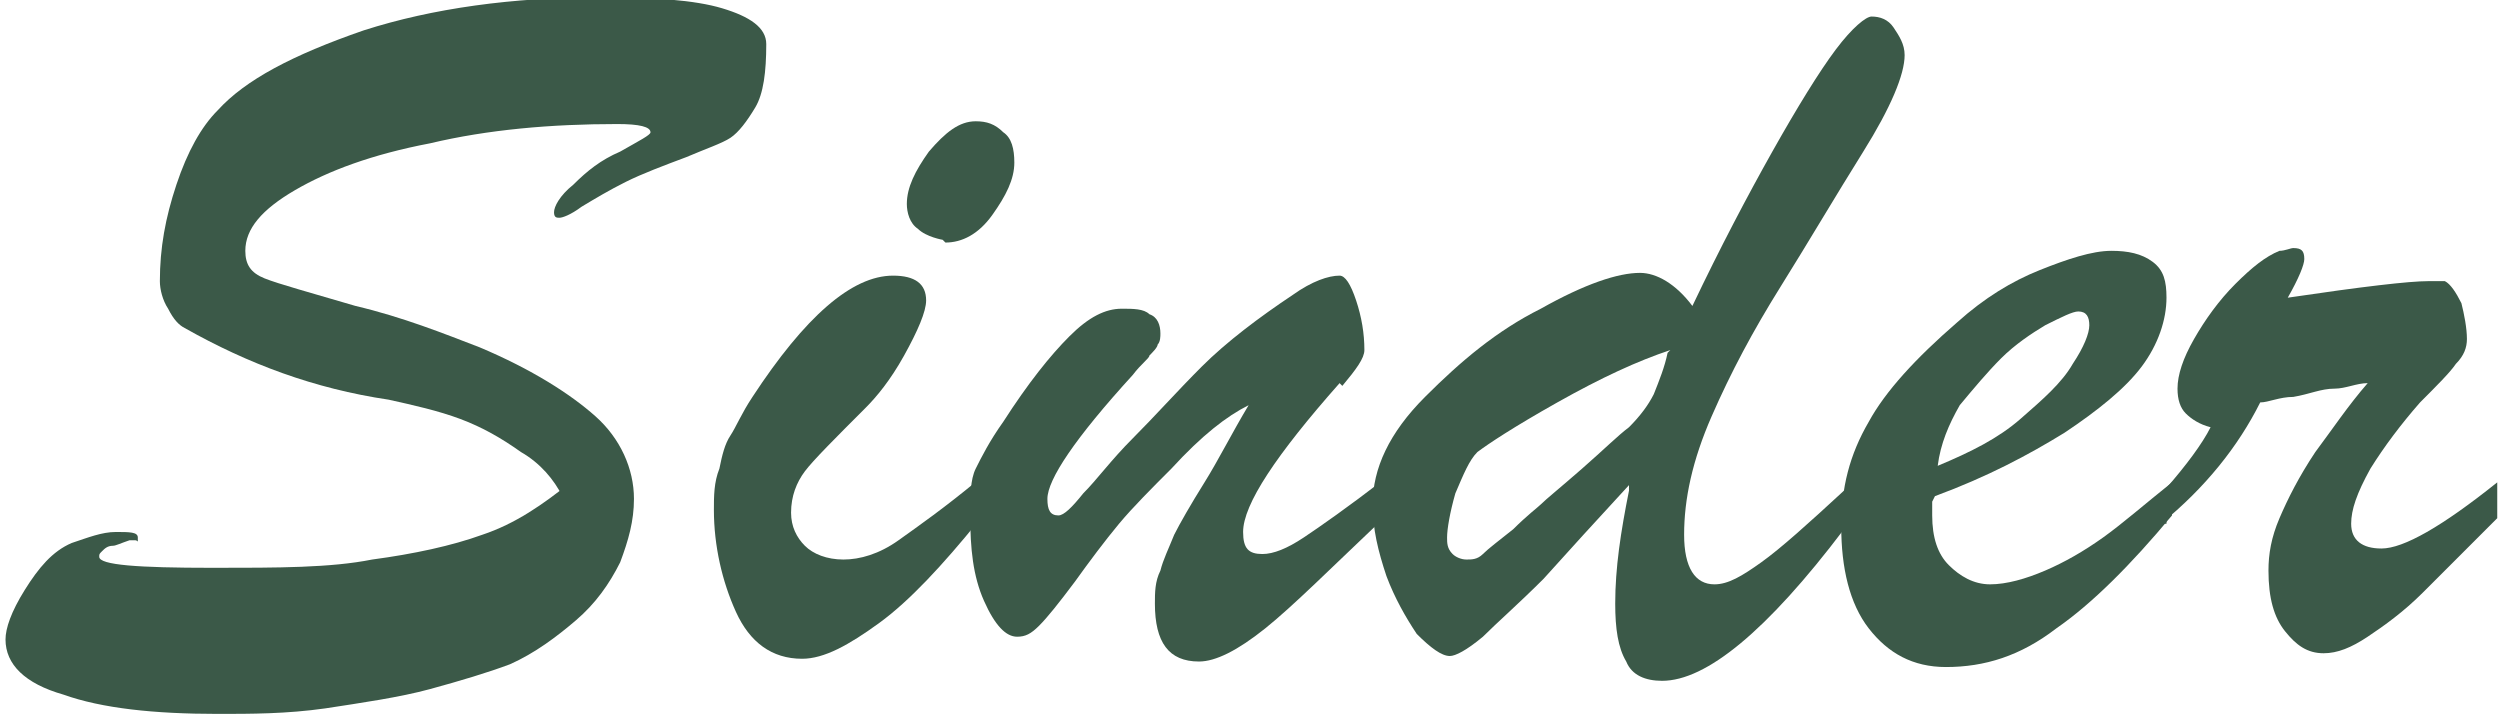 <svg xmlns="http://www.w3.org/2000/svg" id="Capa_2" data-name="Capa 2" viewBox="0 0 9.07 2.61"><defs><style>      .cls-1 {        fill: #3b5948;      }    </style></defs><g id="DISE&#xD1;O"><g><path class="cls-1" d="M2.04,1.8c-.03-.06-.08-.12-.15-.16-.07-.05-.14-.09-.22-.12-.08-.03-.17-.05-.26-.07-.27-.04-.51-.13-.74-.26-.02-.01-.04-.03-.06-.07-.02-.03-.03-.07-.03-.1,0-.12.02-.23.06-.35.04-.12.09-.21.15-.27.1-.11.27-.2.53-.29.25-.08.54-.12.86-.12.19,0,.34.01.44.04.1.03.16.07.16.13,0,.1-.01.18-.04.23-.03.05-.06.09-.09.11-.03.02-.09.04-.16.07-.08.03-.16.06-.22.09s-.11.06-.16.09c-.04.03-.07.04-.08.04-.01,0-.02,0-.02-.02,0-.02.02-.06.07-.1.05-.05.1-.09.17-.12.07-.04.11-.06.11-.07,0-.02-.04-.03-.12-.03-.24,0-.47.02-.68.07-.21.04-.37.1-.49.17-.12.07-.18.14-.18.22,0,.05.02.08.07.1.05.02.16.05.33.1.17.04.32.1.45.15.19.08.33.17.42.25s.14.19.14.3c0,.08-.02.15-.05.23-.04.08-.09.15-.16.21-.07.06-.15.12-.24.16-.08.03-.18.06-.29.09s-.25.05-.38.07c-.14.02-.27.02-.39.02-.23,0-.42-.02-.56-.07-.14-.04-.21-.11-.21-.2,0-.04.02-.1.07-.18.05-.08.1-.14.17-.17.06-.02.11-.04.16-.04.05,0,.08,0,.08.02,0,0,0,0,0,.01s0,0-.01,0c0,0-.01,0-.02,0-.03.01-.05.02-.06.02-.02,0-.03.01-.04.02s-.01.01-.01.02c0,.03.14.04.41.04.24,0,.43,0,.58-.03.15-.02.29-.05.4-.09.12-.04.22-.11.32-.19Z"></path><path class="cls-1" d="M3.55,1.75v.14c-.13.16-.25.29-.36.37-.11.08-.2.13-.28.13-.11,0-.19-.06-.24-.17-.05-.11-.08-.24-.08-.37,0-.05,0-.1.02-.15.01-.05.02-.09.04-.12s.04-.08.08-.14c.19-.29.36-.44.51-.44.08,0,.12.03.12.09,0,.04-.03.11-.08.2-.05.09-.1.15-.14.19-.11.11-.19.19-.22.23-.03.04-.05.09-.05.15,0,.05.02.09.05.12s.08.05.14.05c.06,0,.13-.02.2-.07.07-.05.17-.12.29-.22ZM3.42.87s-.06-.01-.09-.04c-.03-.02-.04-.06-.04-.09,0-.06.03-.12.08-.19.06-.07.11-.11.17-.11.04,0,.07.01.1.04.03.02.04.06.04.11,0,.06-.03.12-.08.19-.05.07-.11.1-.17.1Z"></path><path class="cls-1" d="M4.86,1.39c-.23.26-.35.44-.35.54,0,.06.02.08.07.08.04,0,.09-.02.15-.06s.16-.11.29-.21v.14c-.19.18-.33.32-.43.4-.1.08-.18.12-.24.12-.11,0-.16-.07-.16-.21,0-.04,0-.08.02-.12.01-.04.03-.08.05-.13.02-.04.06-.11.11-.19.05-.08.1-.18.16-.28-.08.04-.17.11-.28.23-.07.07-.14.14-.19.2-.05.06-.11.14-.16.21-.06.08-.1.13-.13.16s-.05.04-.08.04c-.04,0-.08-.04-.12-.13s-.05-.19-.05-.31c0-.07,0-.13.02-.17.02-.04.05-.1.1-.17.09-.14.17-.24.24-.31s.13-.1.19-.1c.04,0,.08,0,.1.02.03.01.04.04.04.07,0,.01,0,.03-.01.04,0,.01-.02.03-.03.04,0,.01-.03.03-.06.07-.21.23-.31.38-.31.45,0,.04.01.06.04.06.02,0,.05-.03.09-.08.05-.05.1-.12.18-.2s.16-.17.25-.26.21-.18.33-.26c.07-.05.13-.07.17-.07.02,0,.04.03.06.09.02.06.03.12.03.18,0,.03-.03.07-.08.13Z"></path><path class="cls-1" d="M5.91,1.76c-.12.13-.22.24-.31.34-.09.09-.17.16-.22.21-.06.05-.1.07-.12.07-.03,0-.07-.03-.12-.08-.04-.06-.08-.13-.11-.21-.03-.09-.05-.17-.05-.26,0-.13.06-.26.19-.39s.26-.24.42-.32c.16-.09.28-.13.36-.13.06,0,.13.04.19.12.1-.21.2-.4.29-.56.09-.16.17-.29.23-.37s.11-.12.13-.12c.03,0,.06.01.08.04.02.03.04.06.04.1,0,.07-.05.19-.15.35s-.2.33-.3.49-.18.31-.25.47-.1.3-.1.43c0,.12.04.18.11.18.05,0,.1-.03.17-.08.07-.05.17-.14.3-.26v.14c-.28.37-.5.55-.66.55-.06,0-.11-.02-.13-.07-.03-.05-.04-.12-.04-.21,0-.13.02-.26.05-.41ZM6.06,1.27c-.12.04-.25.1-.41.19-.16.09-.25.15-.29.18-.03.03-.05.08-.08.15-.02.07-.03.13-.03.16,0,.02,0,.04.02.06.01.01.03.02.05.02.02,0,.04,0,.06-.02.02-.02.06-.05.11-.09.05-.05.09-.08.1-.09.02-.02.07-.06.15-.13.08-.07.13-.12.17-.15.04-.04.07-.08.09-.12.02-.05.04-.1.05-.15Z"></path><path class="cls-1" d="M7.01,1.82v.05c0,.08.02.14.06.18.04.04.09.07.15.07s.13-.02.2-.05c.07-.03.14-.07.21-.12.07-.05.15-.12.25-.2v.12c-.15.18-.29.32-.42.41-.13.1-.26.14-.4.14-.12,0-.21-.05-.28-.14-.07-.09-.1-.22-.1-.37,0-.14.03-.26.1-.38.06-.11.17-.23.32-.36.1-.09.2-.15.3-.19.1-.04.19-.07.26-.07.06,0,.11.01.15.04.04.03.05.07.05.13,0,.08-.03.17-.09.25-.06.08-.16.16-.28.24-.13.08-.28.16-.47.23ZM7.03,1.69c.12-.05.22-.1.3-.17.08-.07.15-.13.19-.2.04-.06.06-.11.06-.14s-.01-.05-.04-.05c-.02,0-.06.02-.12.05-.05.03-.11.07-.16.12-.05.05-.1.11-.15.17-.04.07-.07.14-.08.22Z"></path><path class="cls-1" d="M7.86,1.9v-.13c.07-.08.13-.16.16-.22-.04-.01-.07-.03-.09-.05-.02-.02-.03-.05-.03-.09,0-.05.02-.11.06-.18.04-.07.09-.14.15-.2.06-.06.11-.1.16-.12.02,0,.04-.01.05-.01.03,0,.04.01.04.04,0,.02-.02.07-.06.14.27-.04.44-.06.51-.06.03,0,.05,0,.06,0,.02.01.04.04.06.08.01.04.02.09.02.13,0,.03-.01.06-.04.09-.02.03-.07.08-.13.14-.07.08-.13.16-.18.24-.05.09-.07.15-.07.2,0,.06.04.09.11.09.08,0,.22-.08.42-.24v.13c-.11.11-.2.2-.27.27-.07.07-.14.12-.2.16-.06.04-.11.06-.16.06-.06,0-.1-.03-.14-.08-.04-.05-.06-.12-.06-.22,0-.06.01-.12.04-.19.03-.07.07-.15.13-.24.06-.08.12-.17.19-.25-.04,0-.08.02-.12.02-.05,0-.09.02-.15.03-.05,0-.09.02-.12.02-.08.16-.2.31-.36.44Z"></path></g></g></svg>